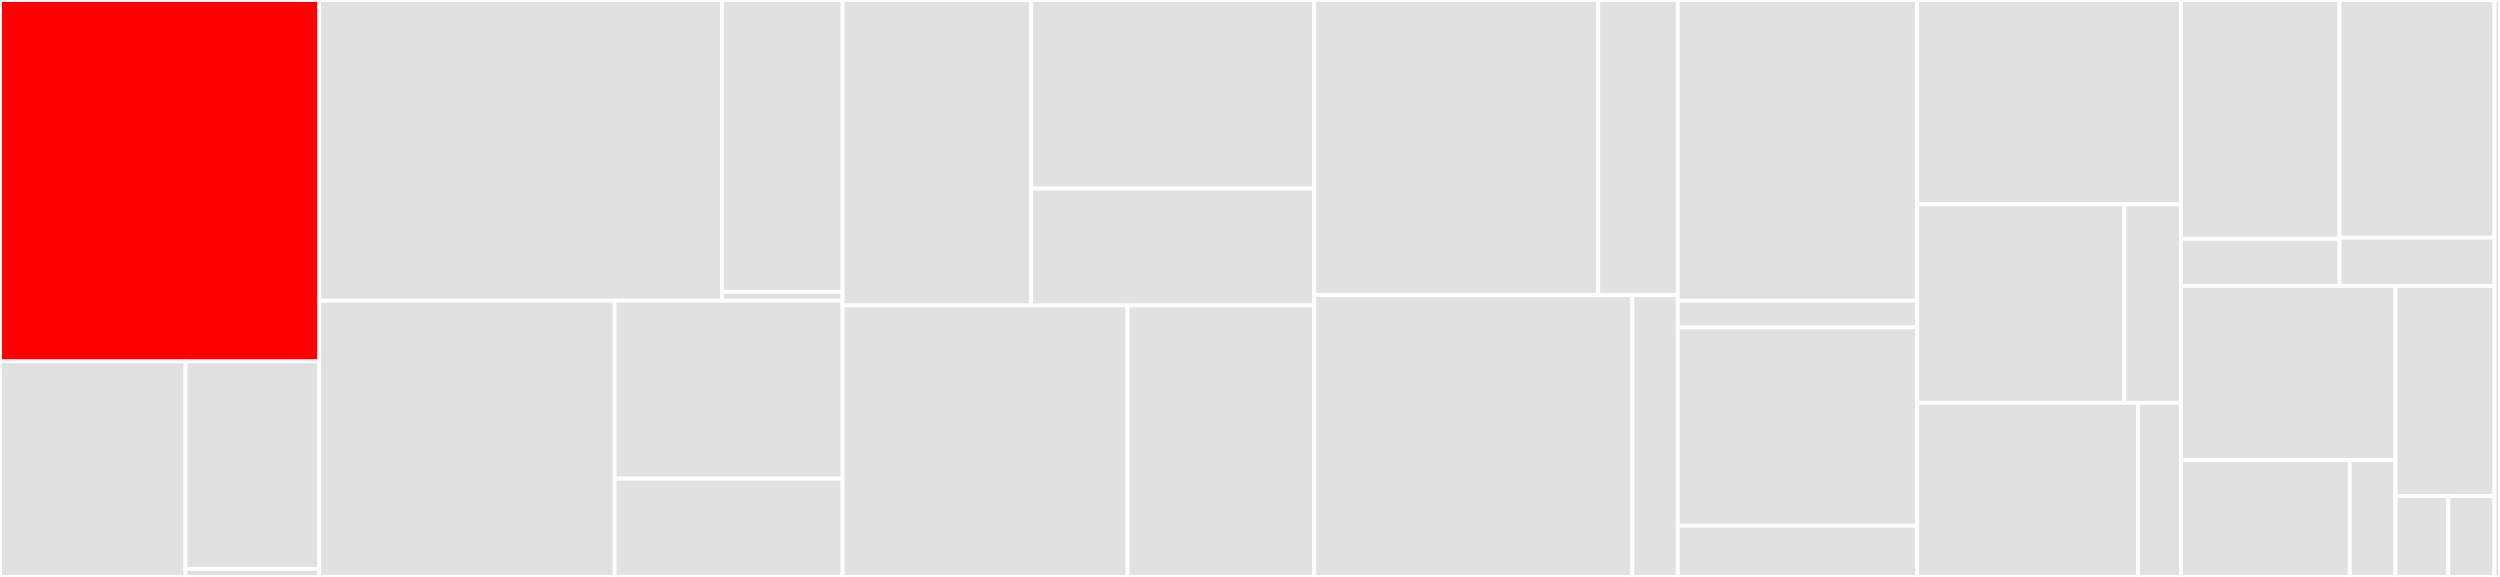 <svg baseProfile="full" width="650" height="150" viewBox="0 0 650 150" version="1.1"
xmlns="http://www.w3.org/2000/svg" xmlns:ev="http://www.w3.org/2001/xml-events"
xmlns:xlink="http://www.w3.org/1999/xlink">

<rect x="0" y="0" width="650" height="150" fill="#333333" stroke="none"/>

<style>rect.s{mask:url(#mask);}</style>
<defs>
  <pattern id="white" width="4" height="4" patternUnits="userSpaceOnUse" patternTransform="rotate(45)">
    <rect width="2" height="2" transform="translate(0,0)" fill="white"></rect>
  </pattern>
  <mask id="mask">
    <rect x="0" y="0" width="100%" height="100%" fill="url(#white)"></rect>
  </mask>
</defs>

<rect x="0" y="0" width="82.963" height="93.913" fill="red" stroke="white" stroke-width="1" class=" tooltipped" data-content="databricks_cli/dbfs/api.py"><title>databricks_cli/dbfs/api.py</title></rect>
<rect x="0" y="93.913" width="48.235" height="56.087" fill="#e1e1e1" stroke="white" stroke-width="1" class=" tooltipped" data-content="databricks_cli/dbfs/cli.py"><title>databricks_cli/dbfs/cli.py</title></rect>
<rect x="48.235" y="93.913" width="34.729" height="54.01" fill="#e1e1e1" stroke="white" stroke-width="1" class=" tooltipped" data-content="databricks_cli/dbfs/dbfs_path.py"><title>databricks_cli/dbfs/dbfs_path.py</title></rect>
<rect x="48.235" y="147.923" width="34.729" height="2.077" fill="#e1e1e1" stroke="white" stroke-width="1" class=" tooltipped" data-content="databricks_cli/dbfs/exceptions.py"><title>databricks_cli/dbfs/exceptions.py</title></rect>
<rect x="82.963" y="0" width="104.734" height="78.18" fill="#e1e1e1" stroke="white" stroke-width="1" class=" tooltipped" data-content="databricks_cli/stack/api.py"><title>databricks_cli/stack/api.py</title></rect>
<rect x="187.697" y="0" width="31.374" height="75.881" fill="#e1e1e1" stroke="white" stroke-width="1" class=" tooltipped" data-content="databricks_cli/stack/cli.py"><title>databricks_cli/stack/cli.py</title></rect>
<rect x="187.697" y="75.881" width="31.374" height="2.299" fill="#e1e1e1" stroke="white" stroke-width="1" class=" tooltipped" data-content="databricks_cli/stack/exceptions.py"><title>databricks_cli/stack/exceptions.py</title></rect>
<rect x="82.963" y="78.18" width="76.843" height="71.82" fill="#e1e1e1" stroke="white" stroke-width="1" class=" tooltipped" data-content="databricks_cli/configure/provider.py"><title>databricks_cli/configure/provider.py</title></rect>
<rect x="159.807" y="78.18" width="59.265" height="46.257" fill="#e1e1e1" stroke="white" stroke-width="1" class=" tooltipped" data-content="databricks_cli/configure/cli.py"><title>databricks_cli/configure/cli.py</title></rect>
<rect x="159.807" y="124.437" width="59.265" height="25.563" fill="#e1e1e1" stroke="white" stroke-width="1" class=" tooltipped" data-content="databricks_cli/configure/config.py"><title>databricks_cli/configure/config.py</title></rect>
<rect x="219.071" y="0" width="49.057" height="79.412" fill="#e1e1e1" stroke="white" stroke-width="1" class=" tooltipped" data-content="databricks_cli/workspace/api.py"><title>databricks_cli/workspace/api.py</title></rect>
<rect x="268.128" y="0" width="73.585" height="49.02" fill="#e1e1e1" stroke="white" stroke-width="1" class=" tooltipped" data-content="databricks_cli/workspace/cli.py"><title>databricks_cli/workspace/cli.py</title></rect>
<rect x="268.128" y="49.02" width="73.585" height="30.392" fill="#e1e1e1" stroke="white" stroke-width="1" class=" tooltipped" data-content="databricks_cli/workspace/types.py"><title>databricks_cli/workspace/types.py</title></rect>
<rect x="219.071" y="79.412" width="74.096" height="70.588" fill="#e1e1e1" stroke="white" stroke-width="1" class=" tooltipped" data-content="databricks_cli/pipelines/cli.py"><title>databricks_cli/pipelines/cli.py</title></rect>
<rect x="293.167" y="79.412" width="48.546" height="70.588" fill="#e1e1e1" stroke="white" stroke-width="1" class=" tooltipped" data-content="databricks_cli/pipelines/api.py"><title>databricks_cli/pipelines/api.py</title></rect>
<rect x="341.713" y="0" width="73.818" height="76.718" fill="#e1e1e1" stroke="white" stroke-width="1" class=" tooltipped" data-content="databricks_cli/clusters/cli.py"><title>databricks_cli/clusters/cli.py</title></rect>
<rect x="415.531" y="0" width="20.688" height="76.718" fill="#e1e1e1" stroke="white" stroke-width="1" class=" tooltipped" data-content="databricks_cli/clusters/api.py"><title>databricks_cli/clusters/api.py</title></rect>
<rect x="341.713" y="76.718" width="82.693" height="73.282" fill="#e1e1e1" stroke="white" stroke-width="1" class=" tooltipped" data-content="databricks_cli/secrets/cli.py"><title>databricks_cli/secrets/cli.py</title></rect>
<rect x="424.406" y="76.718" width="11.813" height="73.282" fill="#e1e1e1" stroke="white" stroke-width="1" class=" tooltipped" data-content="databricks_cli/secrets/api.py"><title>databricks_cli/secrets/api.py</title></rect>
<rect x="436.219" y="0" width="62.283" height="78.185" fill="#e1e1e1" stroke="white" stroke-width="1" class=" tooltipped" data-content="databricks_cli/libraries/cli.py"><title>databricks_cli/libraries/cli.py</title></rect>
<rect x="436.219" y="78.185" width="62.283" height="6.95" fill="#e1e1e1" stroke="white" stroke-width="1" class=" tooltipped" data-content="databricks_cli/libraries/api.py"><title>databricks_cli/libraries/api.py</title></rect>
<rect x="436.219" y="85.135" width="62.283" height="51.544" fill="#e1e1e1" stroke="white" stroke-width="1" class=" tooltipped" data-content="databricks_cli/jobs/cli.py"><title>databricks_cli/jobs/cli.py</title></rect>
<rect x="436.219" y="136.68" width="62.283" height="13.32" fill="#e1e1e1" stroke="white" stroke-width="1" class=" tooltipped" data-content="databricks_cli/jobs/api.py"><title>databricks_cli/jobs/api.py</title></rect>
<rect x="498.502" y="0" width="68.535" height="53.158" fill="#e1e1e1" stroke="white" stroke-width="1" class=" tooltipped" data-content="databricks_cli/click_types.py"><title>databricks_cli/click_types.py</title></rect>
<rect x="498.502" y="53.158" width="53.849" height="51.579" fill="#e1e1e1" stroke="white" stroke-width="1" class=" tooltipped" data-content="databricks_cli/groups/cli.py"><title>databricks_cli/groups/cli.py</title></rect>
<rect x="552.351" y="53.158" width="14.686" height="51.579" fill="#e1e1e1" stroke="white" stroke-width="1" class=" tooltipped" data-content="databricks_cli/groups/api.py"><title>databricks_cli/groups/api.py</title></rect>
<rect x="498.502" y="104.737" width="57.378" height="45.263" fill="#e1e1e1" stroke="white" stroke-width="1" class=" tooltipped" data-content="databricks_cli/runs/cli.py"><title>databricks_cli/runs/cli.py</title></rect>
<rect x="555.88" y="104.737" width="11.157" height="45.263" fill="#e1e1e1" stroke="white" stroke-width="1" class=" tooltipped" data-content="databricks_cli/runs/api.py"><title>databricks_cli/runs/api.py</title></rect>
<rect x="567.037" y="0" width="41.246" height="62.093" fill="#e1e1e1" stroke="white" stroke-width="1" class=" tooltipped" data-content="databricks_cli/instance_pools/cli.py"><title>databricks_cli/instance_pools/cli.py</title></rect>
<rect x="567.037" y="62.093" width="41.246" height="12.244" fill="#e1e1e1" stroke="white" stroke-width="1" class=" tooltipped" data-content="databricks_cli/instance_pools/api.py"><title>databricks_cli/instance_pools/api.py</title></rect>
<rect x="608.282" y="0" width="40.275" height="61.798" fill="#e1e1e1" stroke="white" stroke-width="1" class=" tooltipped" data-content="databricks_cli/cluster_policies/cli.py"><title>databricks_cli/cluster_policies/cli.py</title></rect>
<rect x="608.282" y="61.798" width="40.275" height="12.539" fill="#e1e1e1" stroke="white" stroke-width="1" class=" tooltipped" data-content="databricks_cli/cluster_policies/api.py"><title>databricks_cli/cluster_policies/api.py</title></rect>
<rect x="567.037" y="74.336" width="55.777" height="45.269" fill="#e1e1e1" stroke="white" stroke-width="1" class=" tooltipped" data-content="databricks_cli/utils.py"><title>databricks_cli/utils.py</title></rect>
<rect x="567.037" y="119.605" width="43.91" height="30.395" fill="#e1e1e1" stroke="white" stroke-width="1" class=" tooltipped" data-content="databricks_cli/tokens/cli.py"><title>databricks_cli/tokens/cli.py</title></rect>
<rect x="610.946" y="119.605" width="11.867" height="30.395" fill="#e1e1e1" stroke="white" stroke-width="1" class=" tooltipped" data-content="databricks_cli/tokens/api.py"><title>databricks_cli/tokens/api.py</title></rect>
<rect x="622.814" y="74.336" width="25.743" height="54.646" fill="#e1e1e1" stroke="white" stroke-width="1" class=" tooltipped" data-content="databricks_cli/cli.py"><title>databricks_cli/cli.py</title></rect>
<rect x="622.814" y="128.982" width="13.73" height="21.018" fill="#e1e1e1" stroke="white" stroke-width="1" class=" tooltipped" data-content="databricks_cli/__init__.py"><title>databricks_cli/__init__.py</title></rect>
<rect x="636.544" y="128.982" width="12.014" height="21.018" fill="#e1e1e1" stroke="white" stroke-width="1" class=" tooltipped" data-content="databricks_cli/version.py"><title>databricks_cli/version.py</title></rect>
<rect x="648.557" y="0" width="1.443" height="150" fill="#e1e1e1" stroke="white" stroke-width="1" class=" tooltipped" data-content="setup.py"><title>setup.py</title></rect>
</svg>